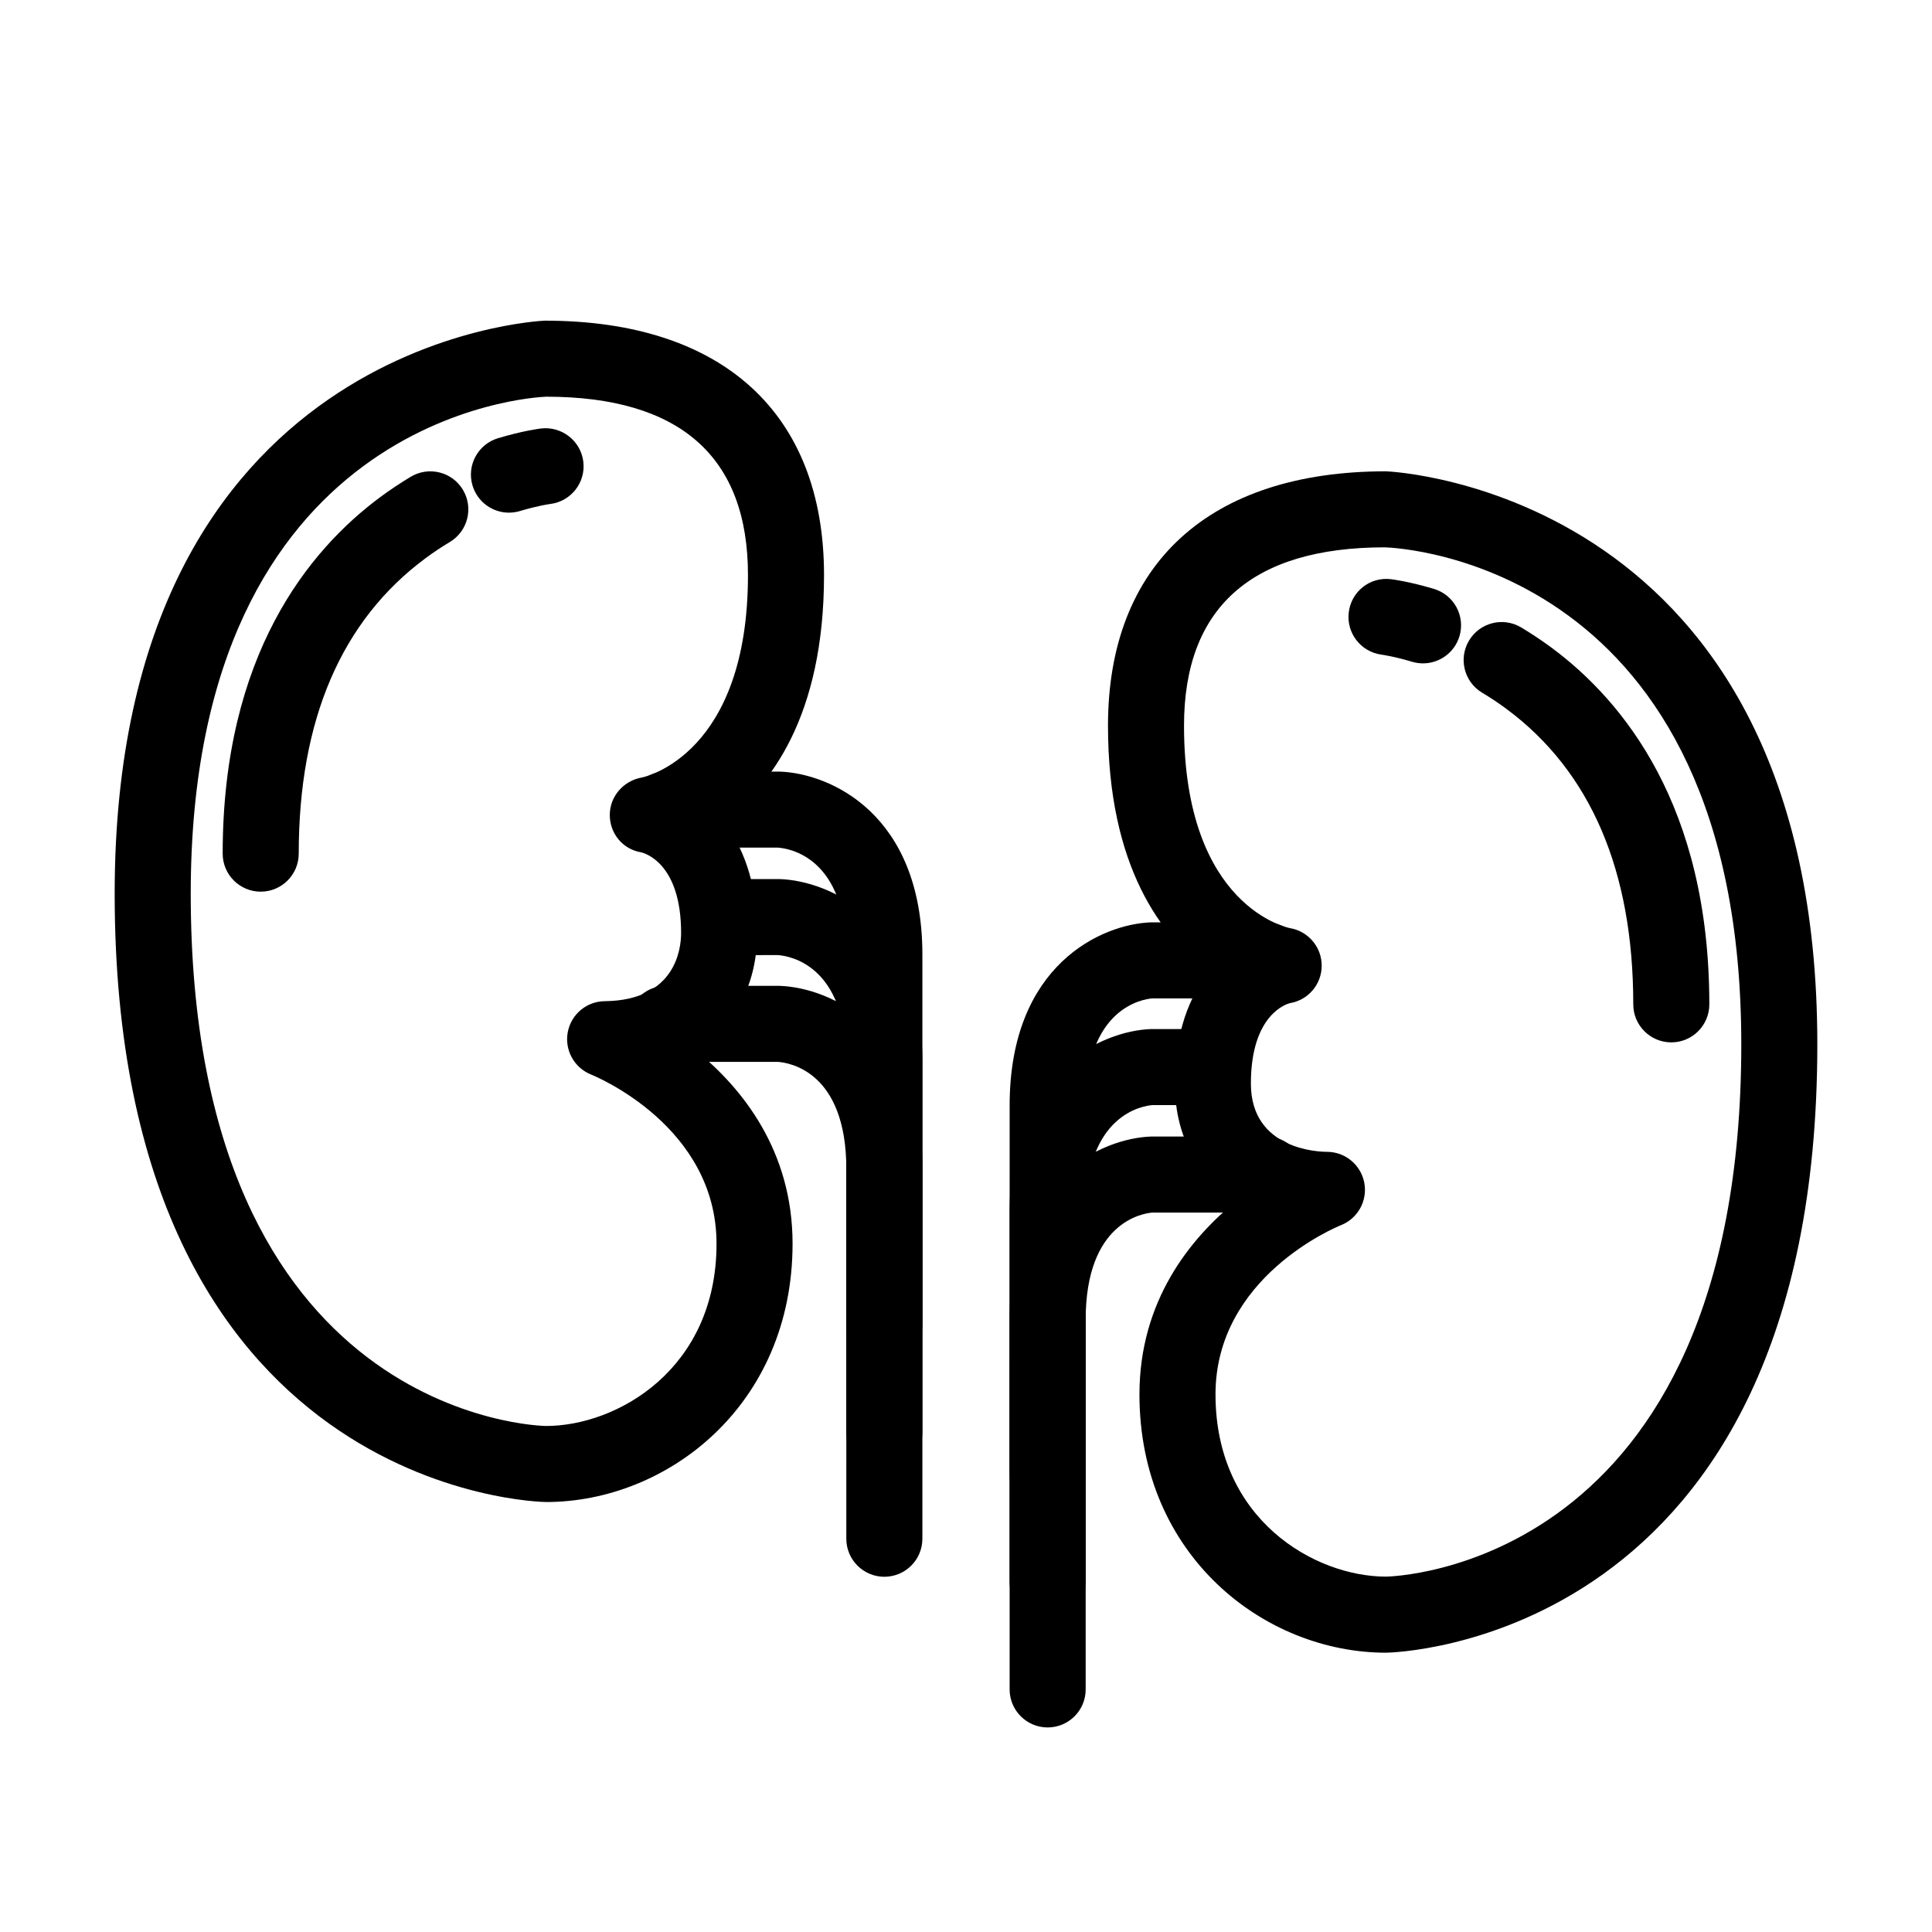<?xml version="1.0" encoding="UTF-8"?>
<!-- Uploaded to: SVG Repo, www.svgrepo.com, Generator: SVG Repo Mixer Tools -->
<svg fill="#000000" width="800px" height="800px" version="1.1" viewBox="144 144 512 512" xmlns="http://www.w3.org/2000/svg">
 <g>
  <path d="m288.71 542.05c-1.145 0-114.32-1.844-114.32-161.23 0-146.72 112.88-151.81 114.02-151.84h0.012c47.109 0 73.953 24.566 73.953 67.406 0 37.523-14.309 56.113-26.766 65.188 5.133 6.484 9.047 16.051 9.047 29.676 0 15.25-7.129 25.223-16.242 31.145 12.309 10.004 25.625 26.539 25.625 51.207-0.008 42.852-33.223 68.453-65.332 68.453zm0-292.92c-3.516 0.137-94.164 4.988-94.164 131.69 0 139.46 93.23 141.08 94.168 141.08 18.758 0 45.172-14.988 45.172-48.301 0-31.07-31.91-44.297-33.273-44.844-4.473-1.805-7.059-6.535-6.141-11.27 0.922-4.731 5.047-8.16 9.875-8.16 18.695-0.25 20.152-13.895 20.152-18.07 0-18.395-9.539-21.137-10.621-21.387-4.852-0.805-8.273-4.973-8.281-9.891-0.016-4.918 3.668-9.098 8.508-9.93 1.008-0.211 28.113-6.246 28.113-53.66 0.004-31.363-18-47.258-53.508-47.258z"/>
  <path d="m213.09 380.3c-5.562 0-10.078-4.516-10.078-10.078 0-52.543 22.742-80.402 41.812-94.523 2.625-1.934 5.324-3.734 8.039-5.359 4.793-2.852 10.973-1.301 13.82 3.473 2.856 4.777 1.305 10.965-3.465 13.82-2.172 1.293-4.324 2.731-6.41 4.273-22.32 16.52-33.641 42.875-33.641 78.316 0 5.562-4.512 10.078-10.078 10.078z"/>
  <path d="m278.87 279.86c-4.332 0-8.34-2.82-9.648-7.188-1.594-5.332 1.43-10.949 6.766-12.543 6.539-1.961 10.906-2.519 11.387-2.574 5.492-0.648 10.543 3.273 11.211 8.801 0.664 5.512-3.254 10.52-8.762 11.203-0.133 0.016-3.269 0.441-8.055 1.879-0.961 0.281-1.941 0.422-2.898 0.422z"/>
  <path d="m378.36 561.86c-5.562 0-10.078-4.516-10.078-10.078l0.004-97.98c0-25.875-15.148-28.191-18.184-28.398l-29.625 0.016c-5.562 0-10.078-4.516-10.078-10.078s4.516-10.078 10.078-10.078h30.117c13.312 0.438 37.848 11.145 37.848 48.535v97.984c-0.004 5.566-4.516 10.078-10.082 10.078z"/>
  <path d="m378.36 505.08c-5.562 0-10.078-4.516-10.078-10.078l0.004-97.984c0-25.871-15.148-28.188-18.184-28.391l-29.625 0.012c-5.562 0-10.078-4.516-10.078-10.078s4.516-10.078 10.078-10.078h30.117c13.312 0.438 37.848 11.133 37.848 48.531v97.984c-0.004 5.574-4.516 10.082-10.082 10.082z"/>
  <path d="m378.36 533.57c-5.562 0-10.078-4.516-10.078-10.078l0.004-97.992c0-25.871-15.148-28.188-18.184-28.391l-14.508 0.012c-5.562 0-10.078-4.516-10.078-10.078s4.516-10.078 10.078-10.078h15.004c13.312 0.438 37.848 11.133 37.848 48.531v97.984c-0.008 5.574-4.519 10.09-10.086 10.09z"/>
  <path d="m511.29 581.98c-32.109 0-65.324-25.605-65.324-68.453 0-24.668 13.316-41.203 25.625-51.207-9.113-5.926-16.242-15.891-16.242-31.145 0-13.621 3.914-23.191 9.047-29.676-12.465-9.074-26.766-27.664-26.766-65.188 0-42.84 26.848-67.41 73.66-67.41 1.441 0.039 114.32 5.125 114.32 151.85 0 159.39-113.18 161.23-114.32 161.23zm-0.301-292.93c-35.207 0.004-53.211 15.906-53.211 47.262 0 48.281 27.832 53.609 28.113 53.66 4.848 0.832 8.383 5.039 8.375 9.957-0.012 4.918-3.57 9.109-8.422 9.914-0.805 0.203-10.344 2.938-10.344 21.332 0 17.562 18.094 18.07 20.152 18.07 4.836 0 8.992 3.441 9.898 8.191s-1.699 9.48-6.195 11.254c-1.324 0.535-33.234 13.758-33.234 44.828 0 33.312 26.414 48.301 45.172 48.301 0.941 0 94.168-1.613 94.168-141.08-0.004-127.39-90.613-131.57-94.473-131.69z"/>
  <path d="m586.91 420.24c-5.562 0-10.078-4.516-10.078-10.078 0-35.441-11.32-61.797-33.656-78.328-2.07-1.531-4.227-2.969-6.398-4.262-4.769-2.856-6.328-9.043-3.465-13.82 2.848-4.781 9.035-6.332 13.82-3.473 2.715 1.629 5.414 3.426 8.027 5.352 19.086 14.133 41.828 41.992 41.828 94.535 0 5.559-4.516 10.074-10.078 10.074z"/>
  <path d="m521.12 319.8c-0.957 0-1.93-0.137-2.891-0.422-4.863-1.457-8.031-1.875-8.062-1.879-5.508-0.711-9.418-5.738-8.73-11.246 0.684-5.508 5.617-9.441 11.184-8.762 0.48 0.059 4.848 0.621 11.387 2.574 5.336 1.598 8.359 7.215 6.766 12.543-1.316 4.367-5.32 7.191-9.652 7.191z"/>
  <path d="m421.64 601.79c-5.562 0-10.078-4.516-10.078-10.078l0.004-97.988c0-37.395 24.535-48.098 37.504-48.531l30.457-0.004c5.562 0 10.078 4.516 10.078 10.078s-4.516 10.078-10.078 10.078h-30.117c-2.543 0.191-17.695 2.508-17.695 28.383v97.984c0.004 5.566-4.512 10.078-10.074 10.078z"/>
  <path d="m421.64 545.02c-5.562 0-10.078-4.516-10.078-10.078l0.004-97.984c0-37.395 24.535-48.094 37.508-48.527l30.449-0.004c5.562 0 10.078 4.516 10.078 10.078s-4.516 10.078-10.078 10.078h-30.117c-2.543 0.191-17.695 2.508-17.695 28.379v97.984c0.008 5.566-4.508 10.074-10.07 10.074z"/>
  <path d="m421.64 573.3c-5.562 0-10.078-4.516-10.078-10.078l0.004-97.984c0-37.398 24.535-48.094 37.508-48.527l10.297-0.004c5.562 0 10.078 4.516 10.078 10.078s-4.516 10.078-10.078 10.078h-9.965c-2.543 0.191-17.695 2.508-17.695 28.379v97.984c0.008 5.562-4.508 10.074-10.07 10.074z"/>
 </g>
</svg>